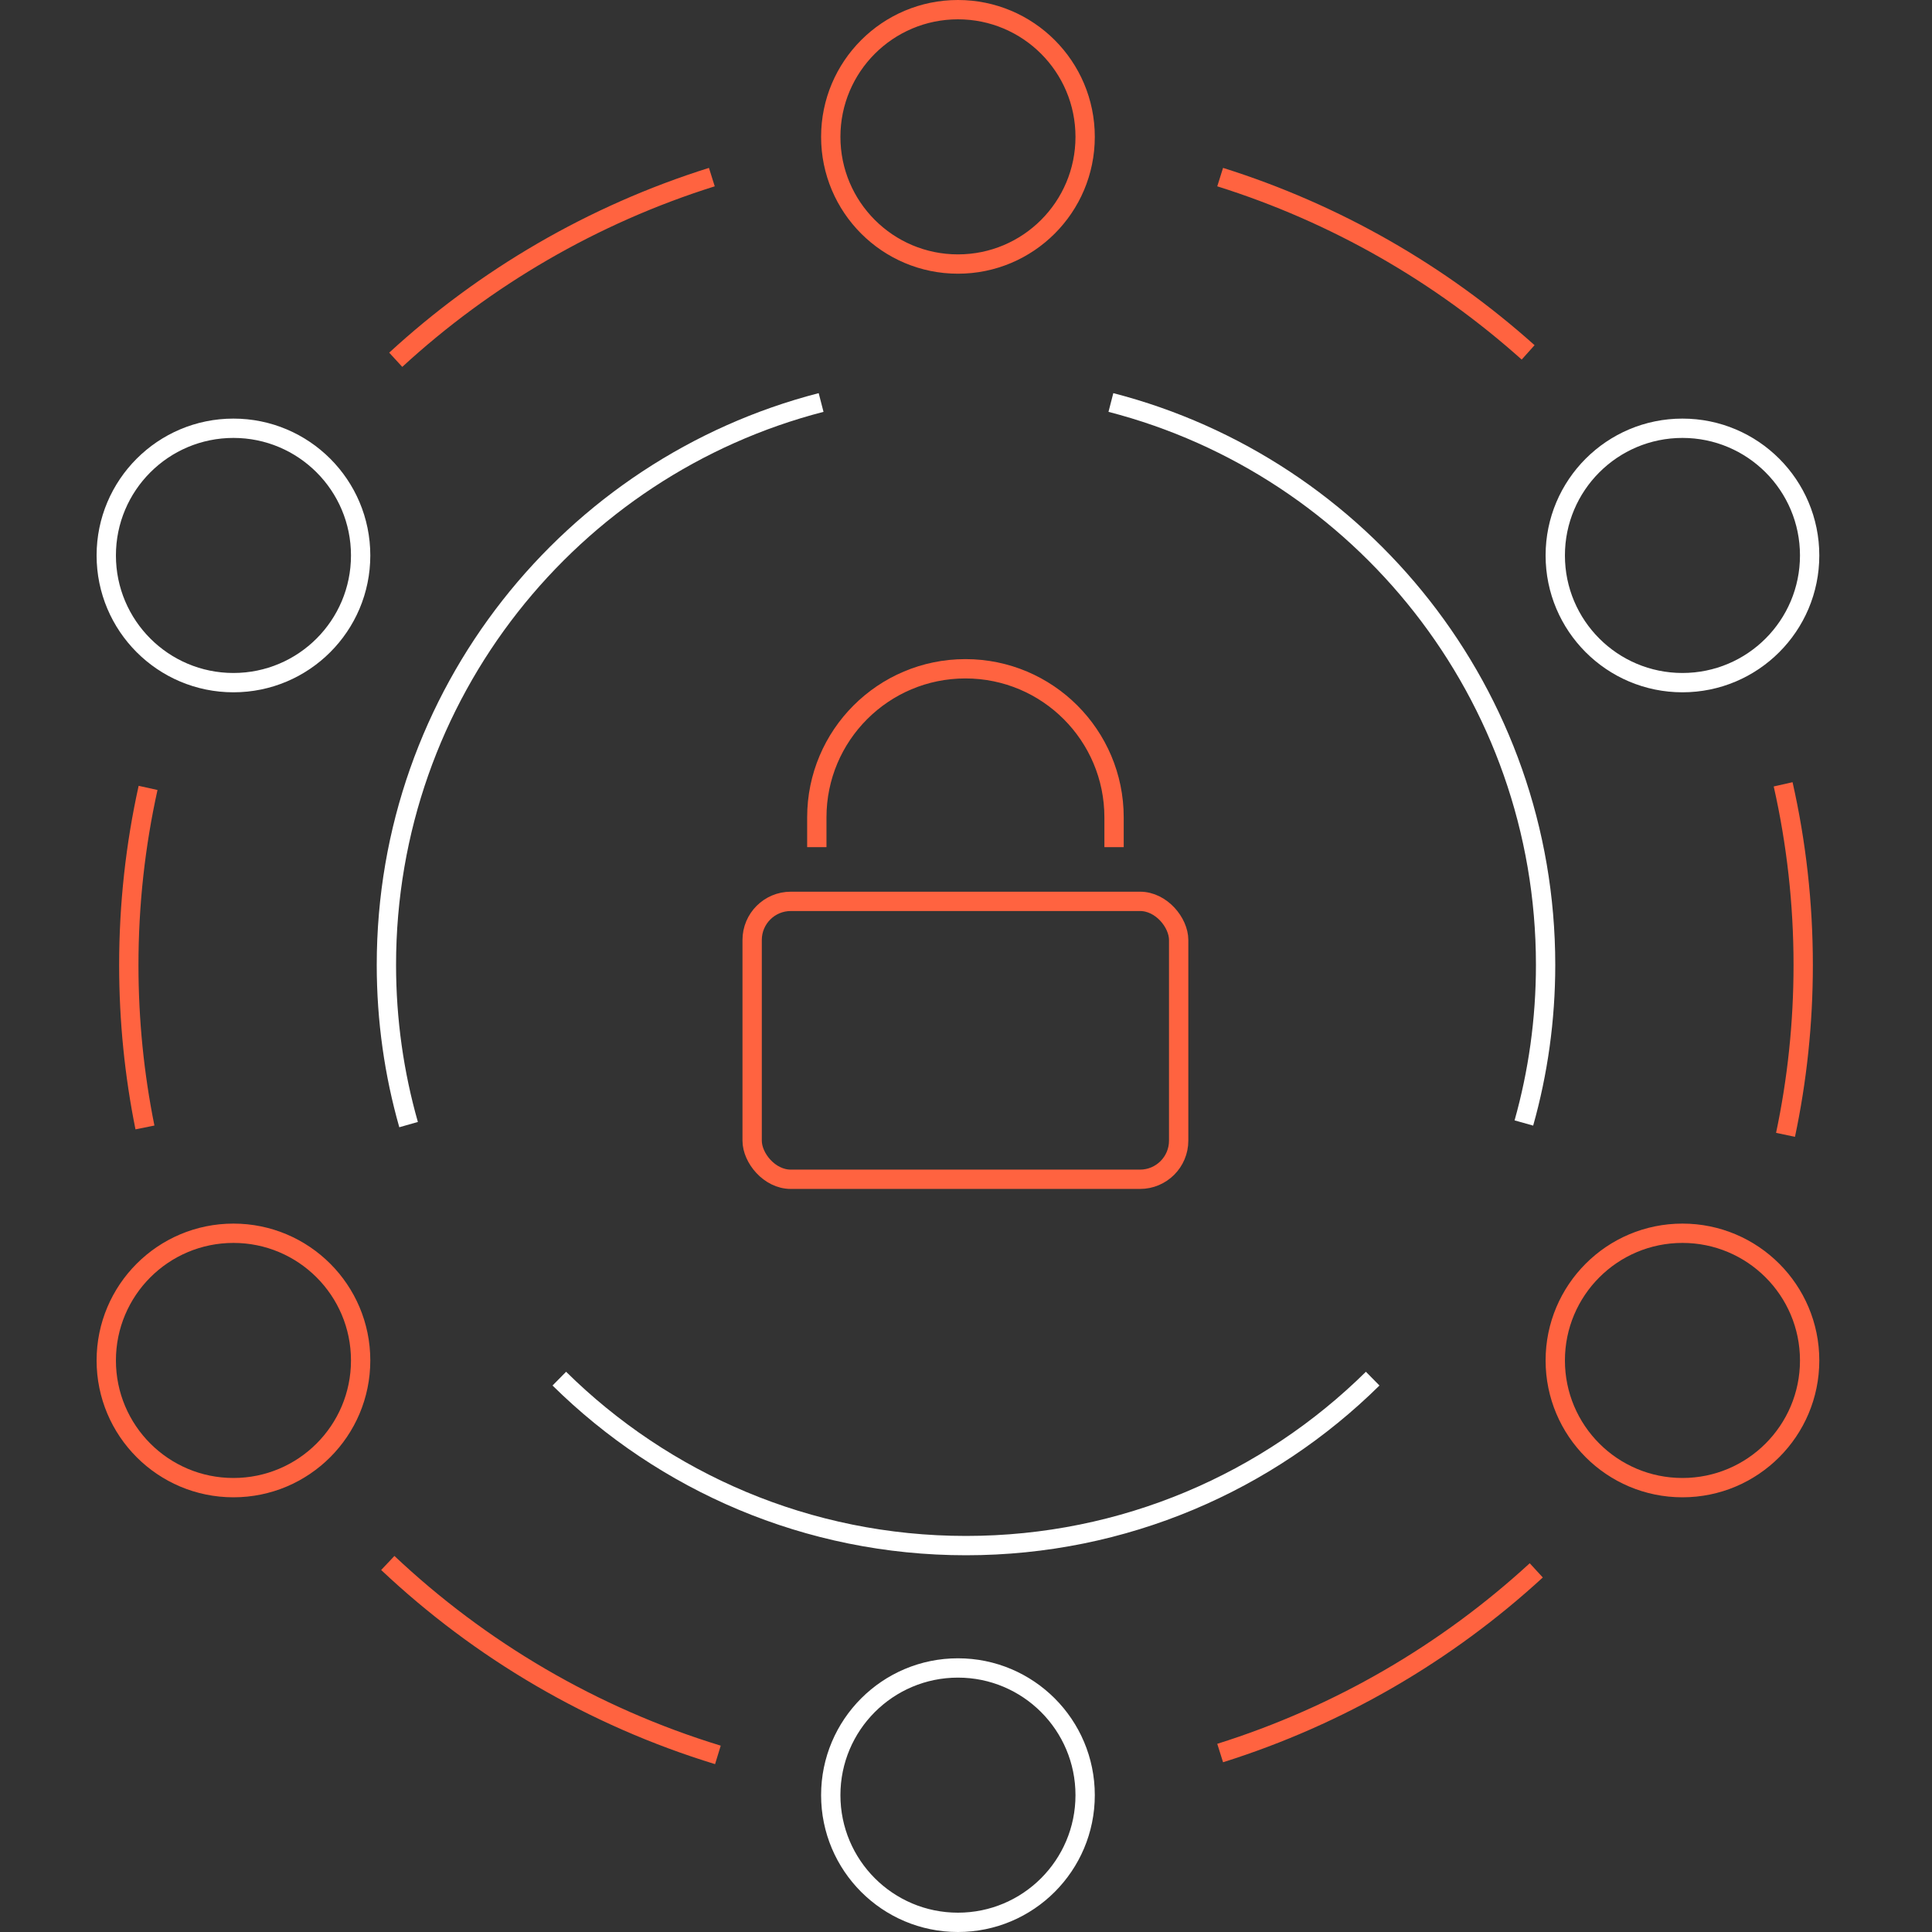 <svg width="120" height="120" viewBox="0 0 120 120" fill="none" xmlns="http://www.w3.org/2000/svg">
<rect x="0" y="0" width="120" height="120" fill="#333333" stroke="none"/>
<path d="M24.58 22.346C30.131 17.244 36.813 13.326 44.214 11M9.197 48.938C8.413 52.483 8 56.165 8 59.942C8 63.394 8.345 66.767 9.003 70.028M24.087 97.079C29.826 102.493 36.818 106.622 44.59 109M75.786 108.884C83.187 106.558 89.869 102.64 95.42 97.538M110.902 70.487C111.622 67.084 112 63.556 112 59.942C112 56.086 111.57 52.329 110.754 48.716M94.915 21.887C89.465 17.009 82.964 13.256 75.786 11" stroke="#FF6340" stroke-width="1.2"/>
<circle cx="59.5" cy="8.5" r="7.9" stroke="#FF6340" stroke-width="1.2"/>
<circle cx="59.5" cy="111.5" r="7.9" stroke="white" stroke-width="1.2"/>
<circle cx="14.5" cy="84.5" r="7.9" stroke="#FF6340" stroke-width="1.2"/>
<circle cx="104.5" cy="84.5" r="7.9" stroke="#FF6340" stroke-width="1.2"/>
<circle cx="14.5" cy="34.5" r="7.9" stroke="white" stroke-width="1.2"/>
<circle cx="104.5" cy="34.5" r="7.9" stroke="white" stroke-width="1.2"/>
<rect x="46.717" y="55.985" width="26.492" height="17.262" rx="2.4" stroke="#FF6340" stroke-width="1.2"/>
<path d="M69.196 52.616L69.196 50.77C69.196 45.672 65.063 41.539 59.965 41.539V41.539C54.867 41.539 50.734 45.672 50.734 50.77L50.734 52.616" stroke="#FF6340" stroke-width="1.2"/>
<path d="M51 25C35.473 29.004 24 43.126 24 59.932C24 63.372 24.481 66.699 25.378 69.851M69 25C84.527 29.004 96 43.126 96 59.932C96 63.335 95.529 66.629 94.65 69.751M34.74 85.63C41.239 92.043 50.158 96 60 96C69.842 96 78.761 92.043 85.26 85.63" stroke="white" stroke-width="1.2"/>
</svg>
